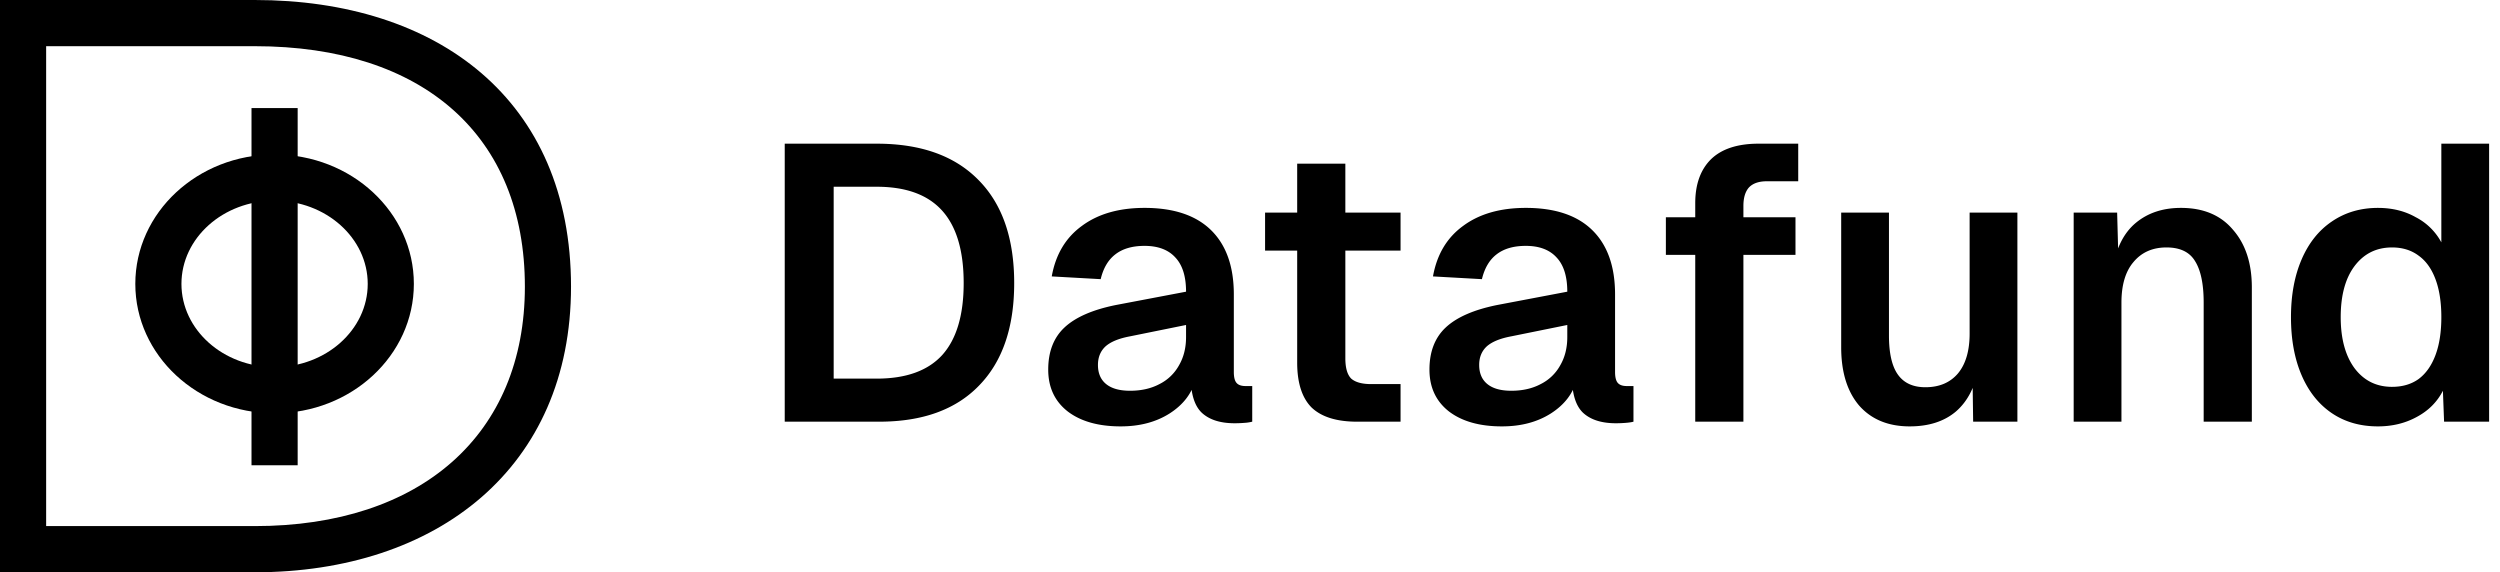 <svg xmlns="http://www.w3.org/2000/svg" fill="none" viewBox="0 0 166 38"><path fill="#000" fill-rule="evenodd" d="M16.7 30.895h3.065V7.177H16.7v23.718Z" clip-rule="evenodd"/><path fill="#000" fill-rule="evenodd" d="M16.912 0H0v38h16.912c12.134 0 21.004-6.96 21.004-18.965C37.916 6.605 29.046 0 16.912 0Zm0 3.067c11.234 0 17.94 5.97 17.94 15.968 0 9.806-6.874 15.898-17.94 15.898H3.064V3.067h13.848Z" clip-rule="evenodd"/><path fill="#000" fill-rule="evenodd" d="M18.232 10.258c-5.107 0-9.247 3.847-9.247 8.592 0 4.744 4.14 8.591 9.247 8.591s9.248-3.847 9.248-8.591c0-4.745-4.14-8.592-9.248-8.592Zm0 3.066c3.41 0 6.185 2.48 6.185 5.526s-2.775 5.525-6.185 5.525c-3.41 0-6.184-2.48-6.184-5.525 0-3.047 2.774-5.526 6.184-5.526Z" clip-rule="evenodd"/><path fill="#000" d="M157.893 28.312c-1.178 0-2.201-.295-3.068-.884-.866-.59-1.534-1.43-2.002-2.522-.468-1.092-.702-2.375-.702-3.848 0-1.456.234-2.73.702-3.822.468-1.092 1.136-1.933 2.002-2.522.884-.607 1.907-.91 3.068-.91.954 0 1.794.208 2.522.624a4.009 4.009 0 0 1 1.69 1.664V9.54h3.172V28h-2.99l-.078-2.054c-.381.745-.962 1.326-1.742 1.742-.762.416-1.62.624-2.574.624Zm.936-2.626c.694 0 1.283-.173 1.768-.52.486-.364.858-.893 1.118-1.586.26-.693.39-1.534.39-2.522 0-.988-.13-1.829-.39-2.522-.26-.693-.632-1.213-1.118-1.56-.485-.364-1.074-.546-1.768-.546-1.04 0-1.872.416-2.496 1.248-.606.815-.91 1.941-.91 3.38 0 1.421.304 2.548.91 3.38.624.832 1.456 1.248 2.496 1.248ZM137.692 14.116h2.886l.104 3.848-.39-.156c.226-1.352.737-2.357 1.534-3.016.798-.659 1.794-.988 2.99-.988 1.491 0 2.644.485 3.458 1.456.832.953 1.248 2.227 1.248 3.822V28h-3.198v-7.904c0-1.23-.19-2.15-.572-2.756-.364-.607-.996-.91-1.898-.91-.918 0-1.646.32-2.184.962-.537.624-.806 1.525-.806 2.704V28h-3.172V14.116ZM126.805 28.312c-1.422 0-2.54-.46-3.354-1.378-.798-.936-1.196-2.227-1.196-3.874v-8.944h3.172v8.164c0 1.179.199 2.045.598 2.6.398.555 1.005.832 1.82.832.918 0 1.638-.303 2.158-.91.52-.624.78-1.508.78-2.652v-8.034h3.172V28h-2.938l-.052-3.77.416.156c-.226 1.283-.728 2.262-1.508 2.938-.78.659-1.803.988-3.068.988ZM112.564 13.492c0-1.248.346-2.219 1.04-2.912.71-.693 1.768-1.04 3.172-1.04h2.626v2.496h-2.08c-.538 0-.936.139-1.196.416-.243.277-.364.685-.364 1.222V28h-3.198V13.492Zm-1.95.936h8.606v2.496h-8.606v-2.496ZM99.726 28.312c-1.473 0-2.643-.33-3.51-.988-.866-.676-1.3-1.603-1.3-2.782 0-1.196.364-2.132 1.092-2.808.728-.676 1.864-1.17 3.406-1.482l4.654-.884c0-1.005-.234-1.76-.702-2.262-.468-.52-1.152-.78-2.054-.78-.814 0-1.464.19-1.95.572-.468.364-.788.91-.962 1.638l-3.25-.182c.26-1.456.927-2.574 2.002-3.354 1.075-.797 2.462-1.196 4.16-1.196 1.942 0 3.415.494 4.42 1.482 1.006.988 1.508 2.41 1.508 4.264v5.148c0 .347.061.59.182.728.122.139.321.208.598.208h.442V28c-.121.035-.294.06-.52.078a7.834 7.834 0 0 1-.65.026c-.953 0-1.681-.234-2.184-.702-.485-.468-.728-1.265-.728-2.392l.312.182c-.225.919-.797 1.673-1.716 2.262-.901.572-1.984.858-3.25.858Zm.624-2.366c.746 0 1.396-.147 1.95-.442a3.014 3.014 0 0 0 1.3-1.248c.312-.537.468-1.161.468-1.872v-.806l-3.718.754c-.745.139-1.291.364-1.638.676-.33.312-.494.72-.494 1.222 0 .555.182.98.546 1.274.364.295.893.442 1.586.442ZM90.111 28c-1.352 0-2.357-.312-3.016-.936-.641-.641-.962-1.638-.962-2.99V10.866h3.198v12.922c0 .641.13 1.092.39 1.352.278.243.72.364 1.326.364h1.95V28h-2.886Zm-6.11-13.884h8.996v2.522h-8.996v-2.522ZM74.412 28.312c-1.474 0-2.644-.33-3.51-.988-.867-.676-1.3-1.603-1.3-2.782 0-1.196.364-2.132 1.092-2.808.728-.676 1.863-1.17 3.406-1.482l4.654-.884c0-1.005-.234-1.76-.702-2.262-.468-.52-1.153-.78-2.054-.78-.815 0-1.465.19-1.95.572-.468.364-.789.91-.962 1.638l-3.25-.182c.26-1.456.927-2.574 2.002-3.354 1.074-.797 2.461-1.196 4.16-1.196 1.941 0 3.414.494 4.42 1.482 1.005.988 1.508 2.41 1.508 4.264v5.148c0 .347.06.59.182.728.121.139.32.208.598.208h.442V28a2.79 2.79 0 0 1-.52.078 7.847 7.847 0 0 1-.65.026c-.954 0-1.682-.234-2.184-.702-.486-.468-.728-1.265-.728-2.392l.312.182c-.226.919-.798 1.673-1.716 2.262-.902.572-1.985.858-3.25.858Zm.624-2.366c.745 0 1.395-.147 1.95-.442a3.018 3.018 0 0 0 1.3-1.248c.312-.537.468-1.161.468-1.872v-.806l-3.718.754c-.746.139-1.292.364-1.638.676-.33.312-.494.72-.494 1.222 0 .555.182.98.546 1.274.364.295.892.442 1.586.442ZM52.106 9.54h6.11c2.93 0 5.183.806 6.76 2.418 1.577 1.595 2.366 3.874 2.366 6.838 0 2.947-.78 5.217-2.34 6.812C63.459 27.203 61.249 28 58.372 28h-6.266V9.54Zm6.11 15.6c1.941 0 3.389-.52 4.342-1.56.953-1.057 1.43-2.652 1.43-4.784 0-2.15-.477-3.753-1.43-4.81-.953-1.057-2.4-1.586-4.342-1.586h-2.86v12.74h2.86Z"/></svg>